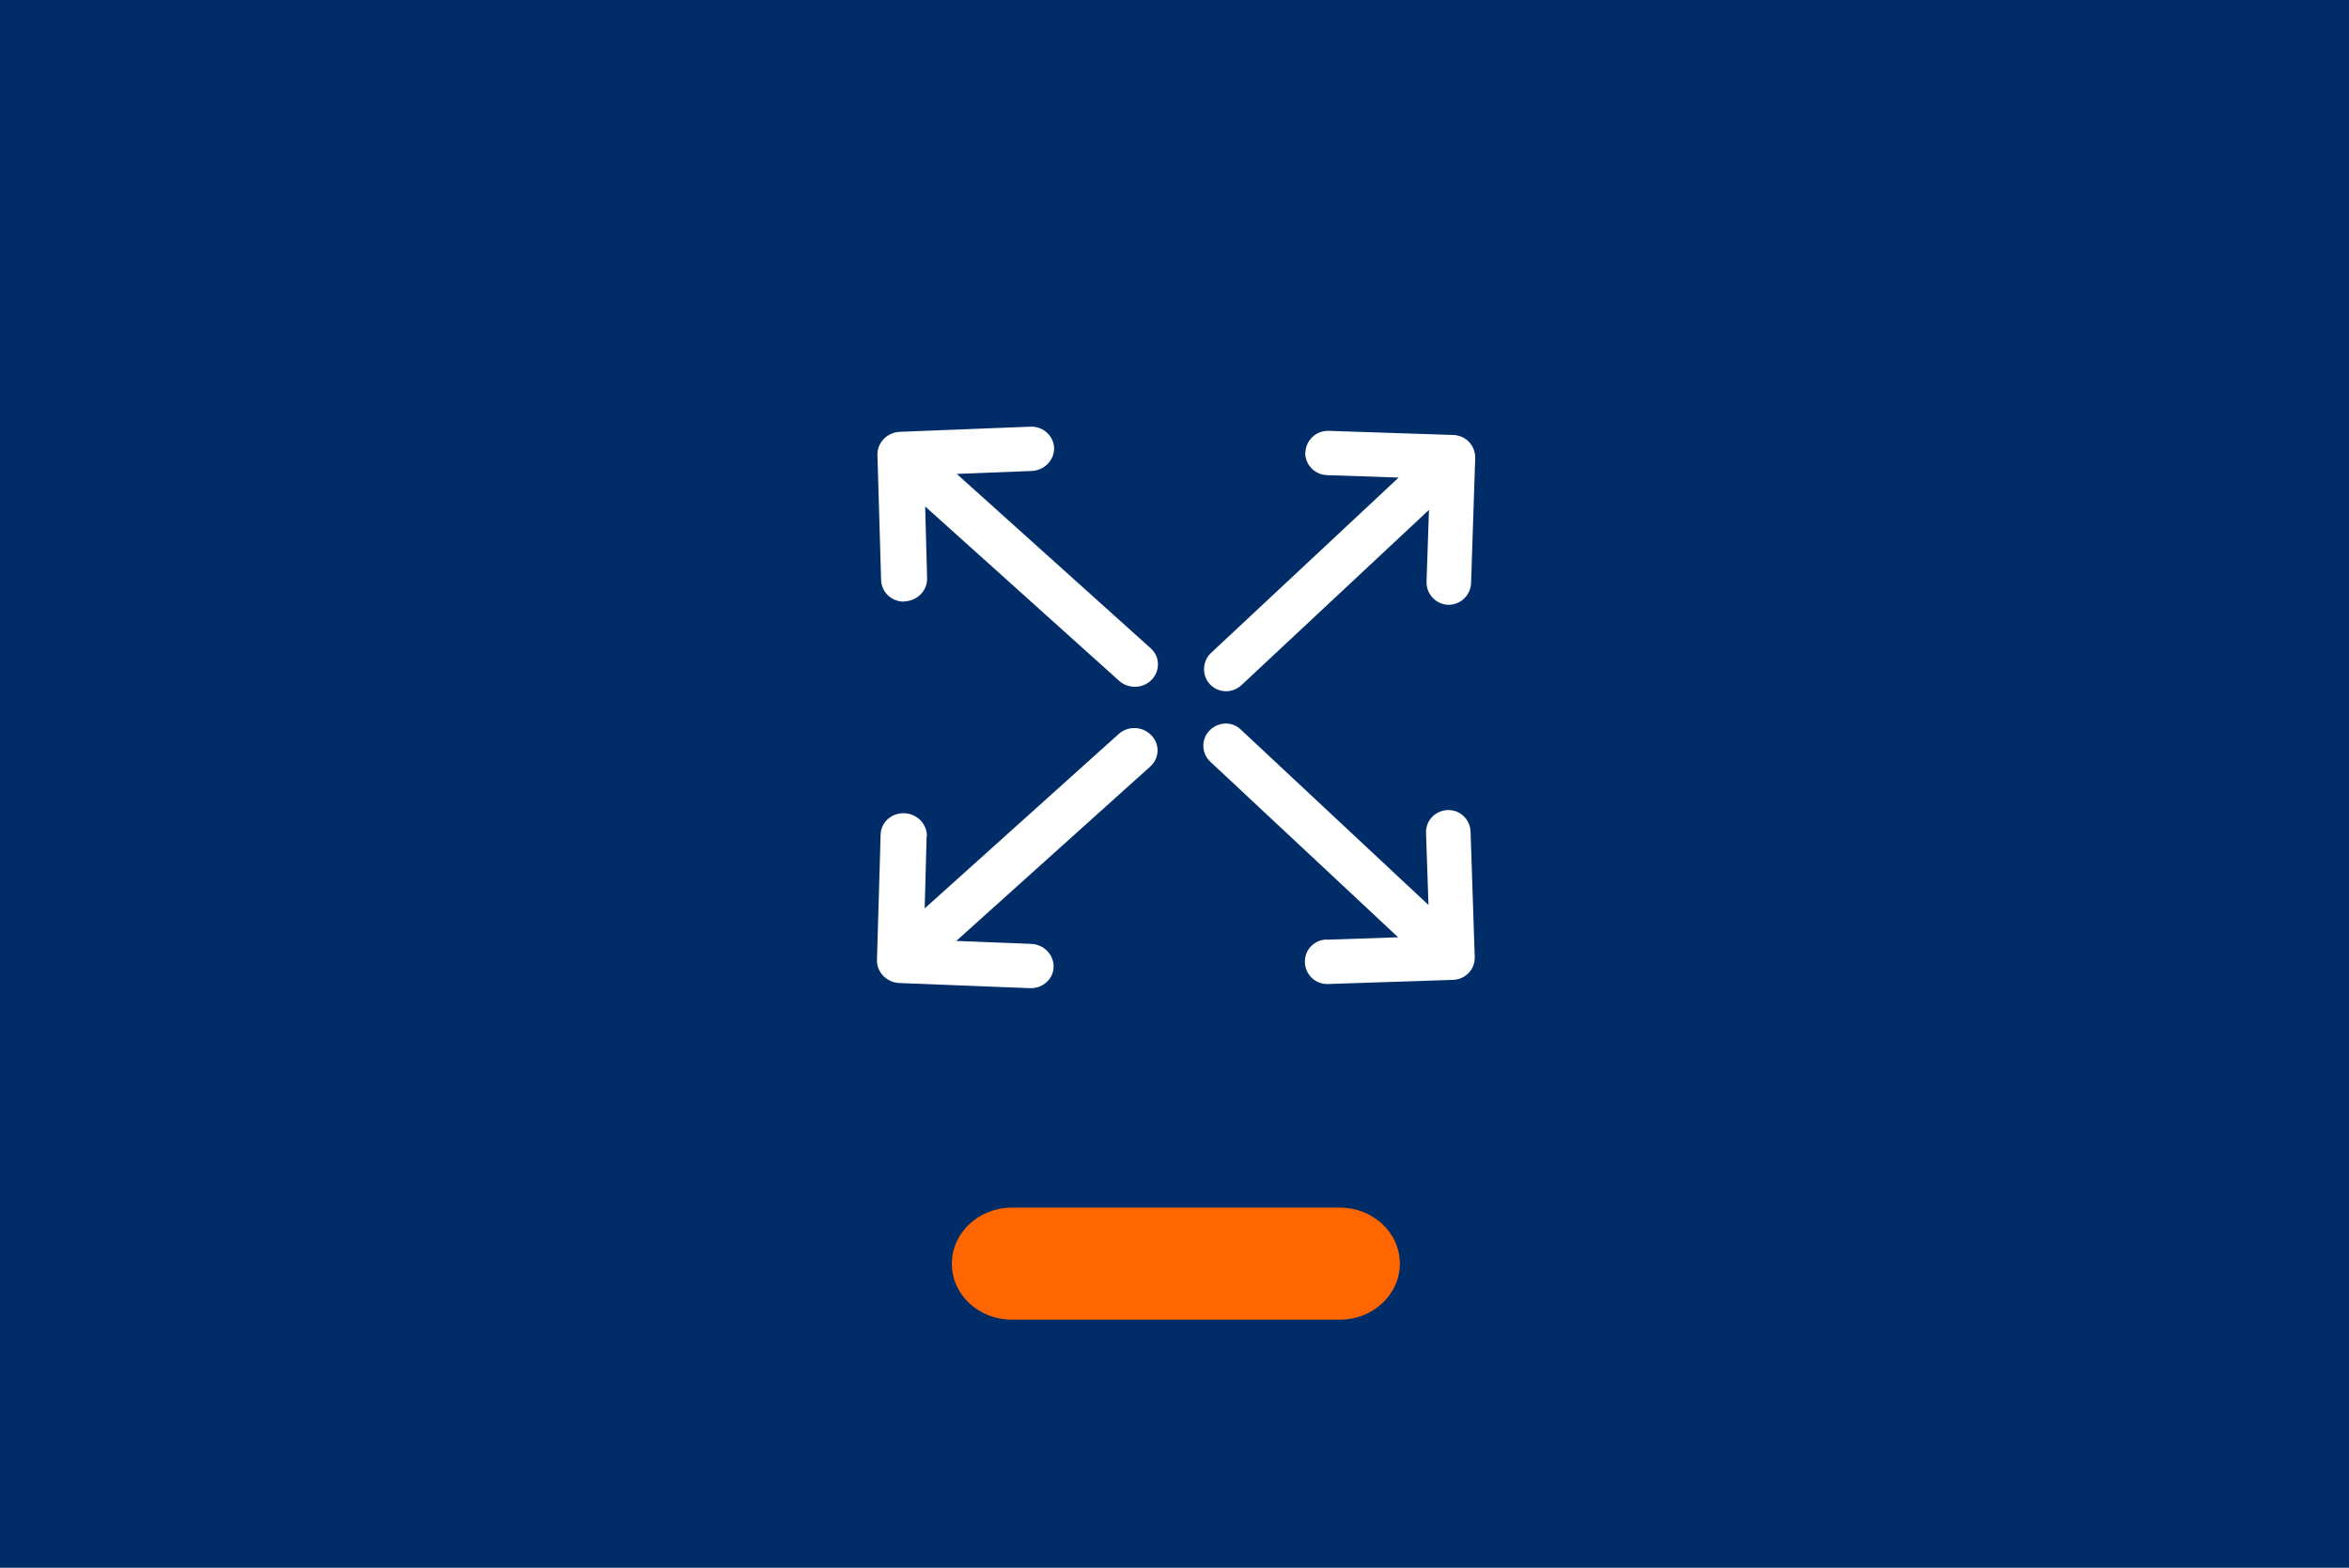 <?xml version="1.0" encoding="UTF-8"?>
<svg id="Ebene_2" data-name="Ebene 2" xmlns="http://www.w3.org/2000/svg" viewBox="0 0 96 64.08">
  <defs>
    <style>
      .cls-1 {
        fill: #f60;
      }

      .cls-2 {
        fill: #fff;
        fill-rule: evenodd;
      }

      .cls-3 {
        fill: #002d67;
      }
    </style>
  </defs>
  <g id="Ebene_1-2" data-name="Ebene 1">
    <g id="Pfeile">
      <rect class="cls-3" width="96" height="64.08"/>
      <path class="cls-1" d="M54.76,53.94h-13.41c-1.35,0-2.45-1.02-2.45-2.29h0c0-1.26,1.1-2.29,2.45-2.29h13.41c1.35,0,2.45,1.02,2.45,2.29h0c0,1.26-1.1,2.29-2.45,2.29Z"/>
      <g>
        <path class="cls-2" d="M36.98,24.59c-.52.02-.95-.37-.97-.87l-.15-5.13c-.01-.5.4-.92.92-.94l5.33-.21c.52-.02.95.37.97.87.01.5-.4.92-.92.94l-3.06.12,7.93,7.13c.38.34.39.91.04,1.28s-.95.39-1.33.05l-7.93-7.13.08,2.94c.01.5-.4.92-.92.94Z"/>
        <path class="cls-2" d="M53.35,18.49c.02-.5.44-.89.94-.88l5.12.17c.5.02.89.44.88.94l-.17,5.12c-.02.5-.44.89-.94.88-.5-.02-.89-.44-.88-.94l.1-2.94-7.67,7.17c-.37.34-.94.32-1.28-.04s-.32-.94.04-1.28l7.67-7.17-2.94-.1c-.5-.02-.89-.44-.88-.94Z"/>
        <path class="cls-2" d="M37.87,34.19l-.08,2.94,7.93-7.13c.38-.34.97-.32,1.33.05s.34.94-.04,1.28l-7.93,7.13,3.06.12c.52.02.93.44.92.94-.01.5-.45.89-.97.87l-5.33-.21c-.52-.02-.93-.44-.92-.94l.15-5.13c.01-.5.45-.89.97-.87s.93.44.92.94Z"/>
        <path class="cls-2" d="M54.2,38.41l2.94-.1-7.67-7.17c-.37-.34-.39-.92-.04-1.28s.92-.39,1.28-.04l7.67,7.17-.1-2.94c-.02-.5.37-.92.88-.94.5-.02.92.37.94.88l.17,5.12c.02.5-.37.92-.88.94l-5.12.17c-.5.02-.92-.37-.94-.88s.37-.92.88-.94Z"/>
      </g>
    </g>
  </g>
</svg>